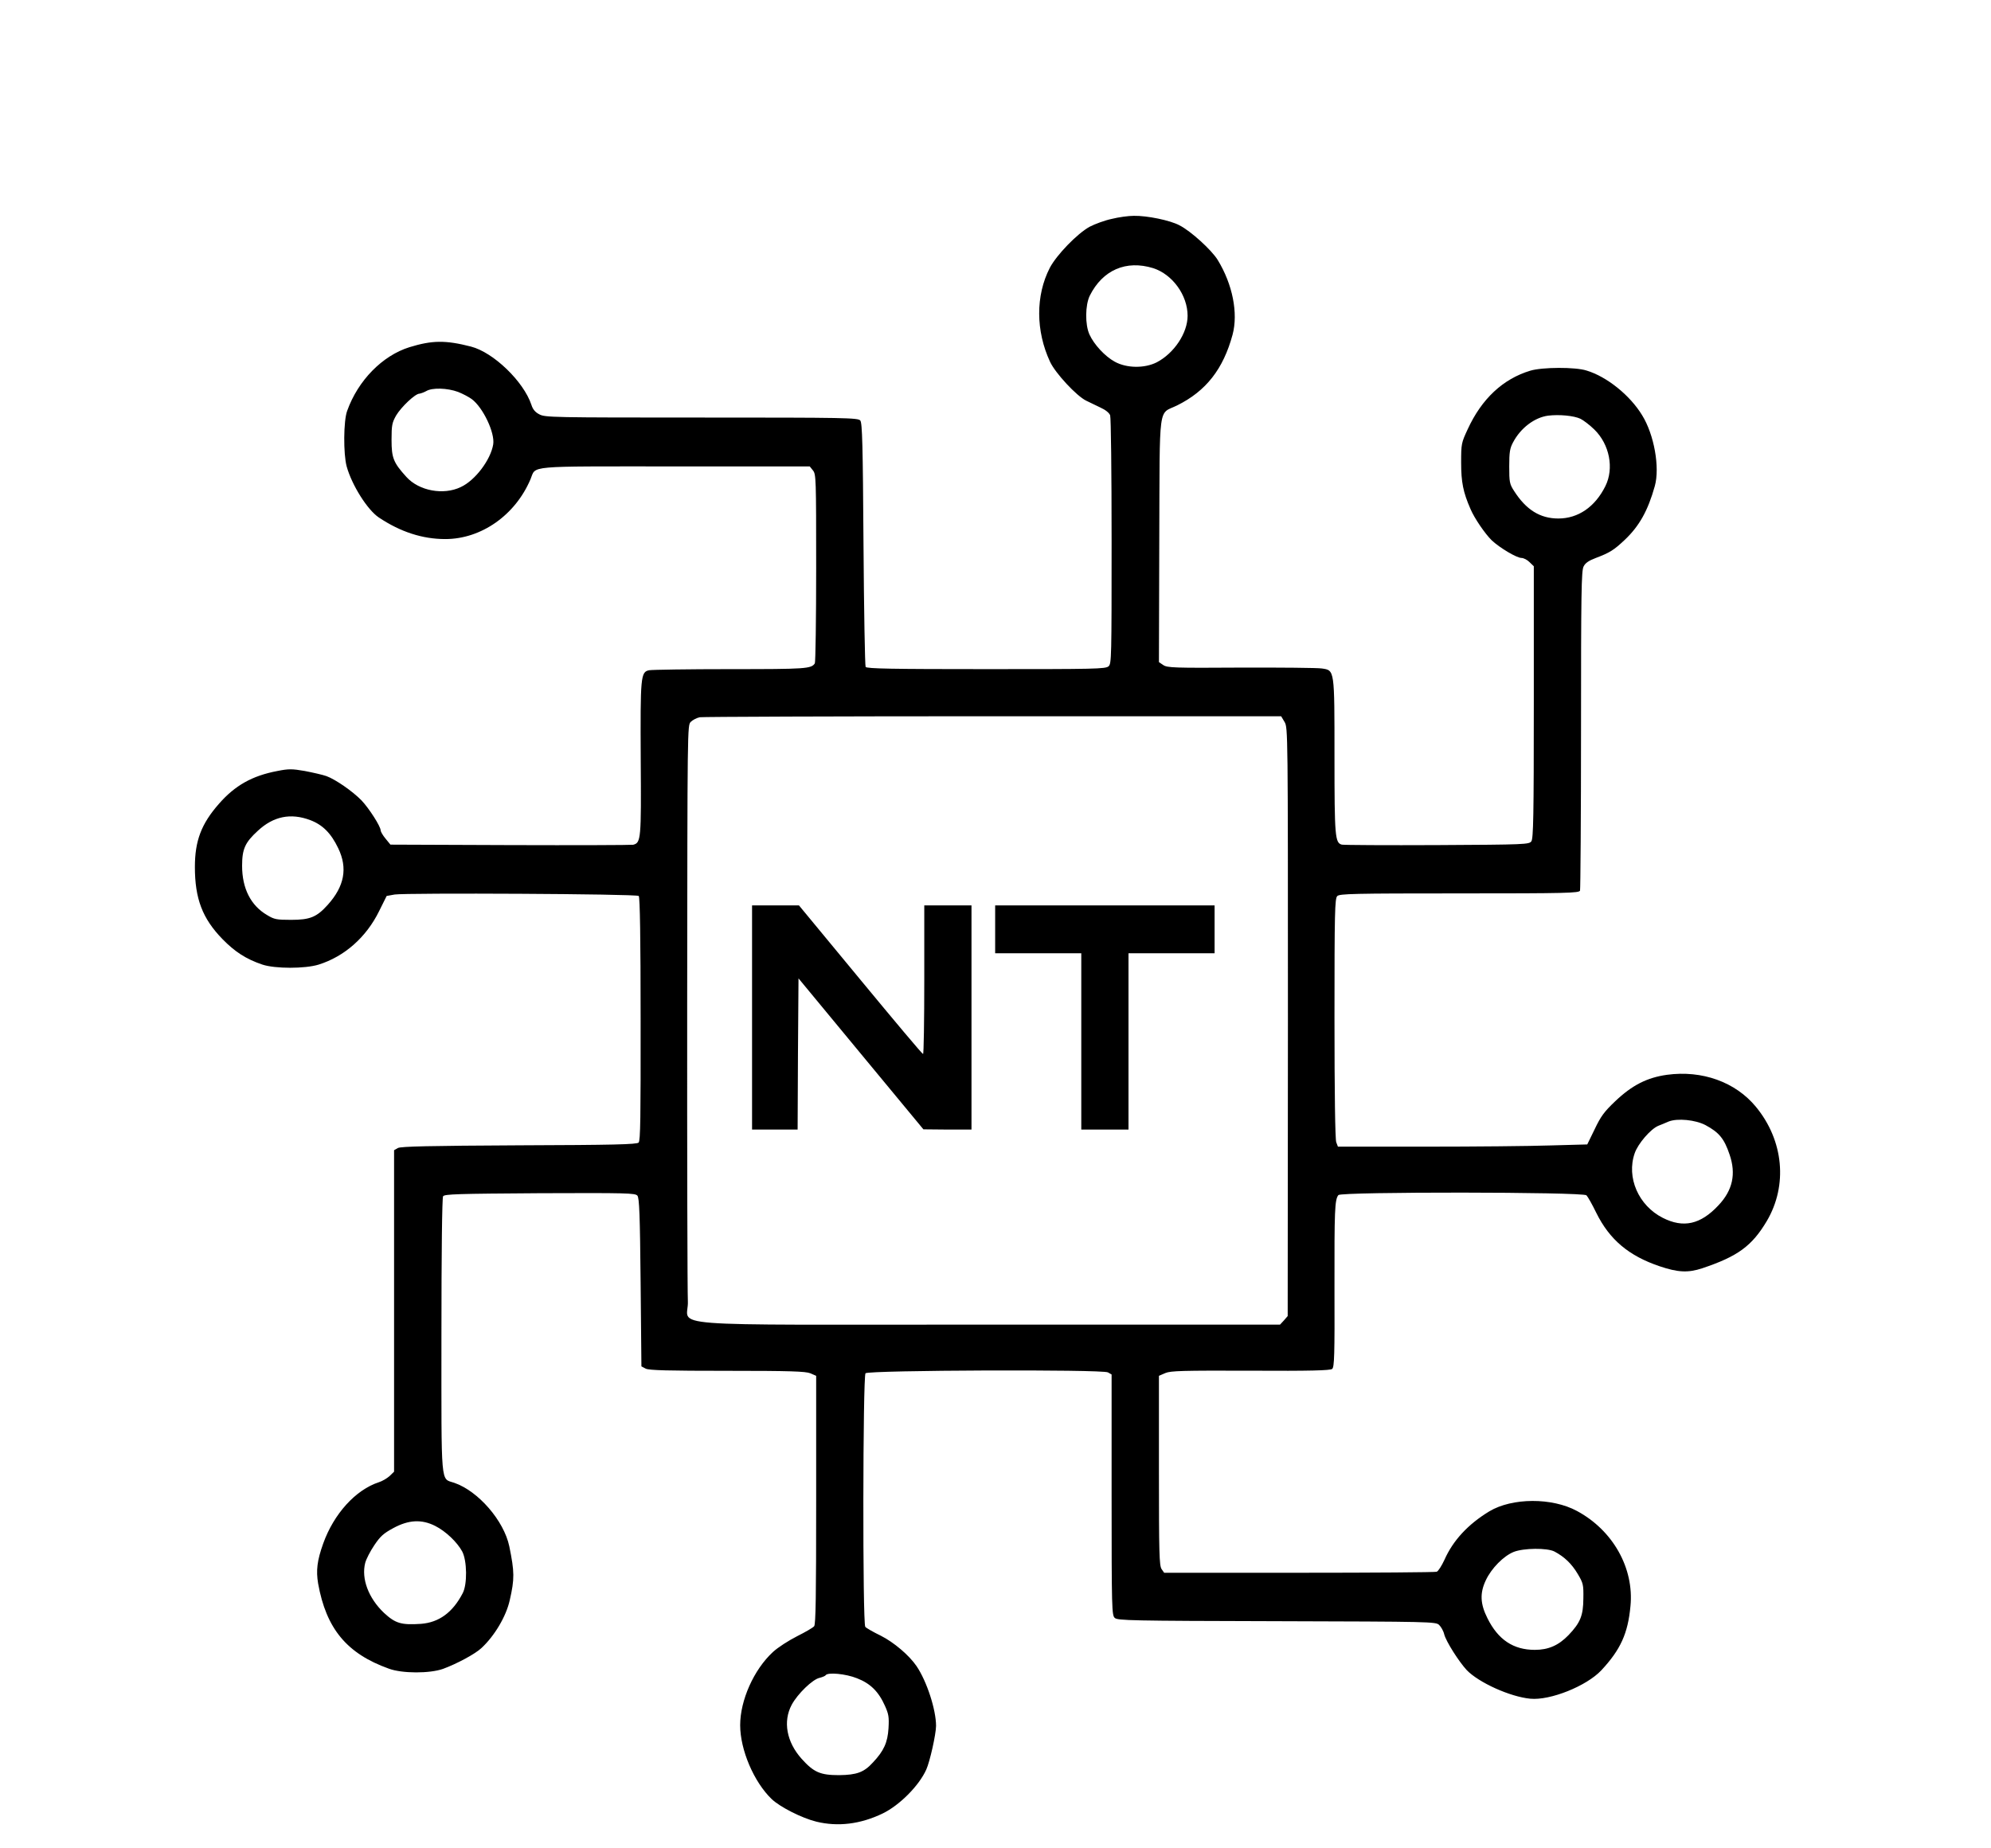 <?xml version="1.0" encoding="UTF-8"?>
<svg xmlns="http://www.w3.org/2000/svg" xmlns:xlink="http://www.w3.org/1999/xlink" width="70px" height="65px" viewBox="0 0 69 65" version="1.1">
<g id="surface1">
<path style=" stroke:none;fill-rule:nonzero;fill:rgb(0%,0%,0%);fill-opacity:1;" d="M 38.582 7.699 C 38.34 7.75 37.992 7.879 37.812 7.973 C 37.371 8.215 36.645 8.969 36.41 9.418 C 35.906 10.395 35.914 11.641 36.418 12.723 C 36.602 13.121 37.355 13.934 37.695 14.094 C 37.805 14.148 38.031 14.258 38.188 14.332 C 38.363 14.41 38.496 14.516 38.531 14.605 C 38.559 14.691 38.582 16.551 38.582 19.043 C 38.582 23.125 38.578 23.34 38.477 23.43 C 38.375 23.527 37.992 23.531 34.172 23.531 C 30.887 23.531 29.973 23.516 29.934 23.453 C 29.91 23.418 29.875 21.469 29.859 19.133 C 29.836 15.652 29.816 14.867 29.746 14.789 C 29.676 14.691 29.211 14.684 24.164 14.684 C 18.926 14.684 18.656 14.68 18.461 14.57 C 18.32 14.5 18.23 14.391 18.184 14.238 C 17.91 13.414 16.848 12.391 16.059 12.188 C 15.16 11.957 14.691 11.965 13.891 12.211 C 12.945 12.508 12.09 13.375 11.707 14.445 C 11.574 14.793 11.57 15.969 11.688 16.402 C 11.871 17.062 12.418 17.93 12.82 18.199 C 13.582 18.707 14.352 18.957 15.156 18.957 C 16.418 18.957 17.617 18.117 18.152 16.852 C 18.359 16.363 17.922 16.402 23.223 16.402 L 27.969 16.402 L 28.082 16.543 C 28.191 16.676 28.195 16.82 28.195 19.977 C 28.195 21.781 28.172 23.293 28.148 23.328 C 28.023 23.52 27.832 23.531 25.18 23.531 C 23.715 23.531 22.426 23.551 22.324 23.57 C 22.023 23.629 22.012 23.785 22.027 26.715 C 22.047 29.516 22.035 29.637 21.762 29.707 C 21.691 29.719 19.742 29.727 17.43 29.719 L 13.227 29.703 L 13.055 29.492 C 12.957 29.375 12.883 29.242 12.883 29.203 C 12.883 29.062 12.477 28.43 12.211 28.148 C 11.895 27.824 11.297 27.41 10.977 27.293 C 10.844 27.246 10.5 27.168 10.215 27.113 C 9.766 27.035 9.645 27.035 9.254 27.113 C 8.363 27.281 7.758 27.625 7.195 28.27 C 6.578 28.973 6.352 29.57 6.352 30.488 C 6.352 31.602 6.617 32.301 7.32 33.023 C 7.754 33.469 8.148 33.727 8.727 33.922 C 9.176 34.07 10.223 34.07 10.703 33.922 C 11.609 33.637 12.375 32.965 12.828 32.043 L 13.094 31.508 L 13.375 31.457 C 13.789 31.395 21.887 31.434 21.957 31.508 C 22 31.551 22.023 33.043 22.023 35.836 C 22.027 39.309 22.016 40.113 21.953 40.18 C 21.891 40.246 21.074 40.266 17.75 40.277 C 14.59 40.293 13.594 40.316 13.492 40.371 L 13.355 40.449 L 13.355 51.754 L 13.195 51.91 C 13.102 51.992 12.934 52.09 12.82 52.125 C 12.004 52.391 11.238 53.234 10.863 54.281 C 10.648 54.883 10.609 55.227 10.684 55.684 C 10.969 57.277 11.695 58.152 13.168 58.68 C 13.637 58.855 14.613 58.855 15.078 58.688 C 15.559 58.512 16.207 58.164 16.426 57.957 C 16.887 57.531 17.297 56.84 17.422 56.273 C 17.594 55.52 17.59 55.281 17.406 54.379 C 17.215 53.473 16.312 52.434 15.469 52.145 C 14.984 51.977 15.02 52.375 15.02 46.973 C 15.02 44.051 15.043 42.125 15.078 42.07 C 15.125 41.992 15.582 41.98 18.48 41.961 C 21.555 41.949 21.832 41.957 21.91 42.047 C 21.977 42.129 22 42.703 22.023 45.102 L 22.051 48.051 L 22.199 48.129 C 22.312 48.191 22.996 48.207 25.066 48.207 C 27.305 48.207 27.82 48.227 27.988 48.293 L 28.195 48.383 L 28.195 52.742 C 28.195 56.129 28.18 57.117 28.125 57.188 C 28.082 57.242 27.809 57.398 27.52 57.543 C 27.223 57.695 26.848 57.934 26.672 58.098 C 26.004 58.715 25.523 59.793 25.523 60.668 C 25.523 61.535 26.004 62.664 26.629 63.266 C 26.918 63.543 27.684 63.934 28.203 64.062 C 28.961 64.246 29.75 64.152 30.535 63.773 C 31.129 63.484 31.812 62.797 32.066 62.23 C 32.195 61.941 32.406 60.996 32.41 60.695 C 32.41 60.125 32.086 59.125 31.723 58.59 C 31.461 58.207 30.926 57.754 30.469 57.523 C 30.203 57.395 29.953 57.25 29.922 57.211 C 29.824 57.09 29.836 48.391 29.93 48.293 C 30.035 48.184 38.25 48.152 38.453 48.262 L 38.582 48.336 L 38.582 52.566 C 38.582 56.617 38.59 56.805 38.695 56.898 C 38.797 56.988 39.242 57 44.391 57.012 C 49.785 57.027 49.977 57.031 50.094 57.141 C 50.164 57.207 50.25 57.355 50.277 57.477 C 50.344 57.73 50.789 58.43 51.066 58.73 C 51.484 59.168 52.594 59.672 53.305 59.738 C 54.004 59.805 55.277 59.293 55.797 58.742 C 56.477 58.012 56.734 57.445 56.824 56.484 C 56.957 55.148 56.207 53.816 54.945 53.137 C 54.066 52.66 52.664 52.668 51.863 53.148 C 51.109 53.605 50.582 54.18 50.285 54.852 C 50.188 55.062 50.07 55.25 50.012 55.273 C 49.957 55.293 47.777 55.309 45.172 55.309 L 40.43 55.309 L 40.34 55.18 C 40.258 55.059 40.246 54.629 40.246 51.711 L 40.246 48.383 L 40.473 48.285 C 40.66 48.207 41.066 48.195 43.469 48.203 C 45.57 48.215 46.27 48.195 46.336 48.141 C 46.414 48.082 46.426 47.648 46.418 45.266 C 46.414 42.559 46.426 42.191 46.555 42.027 C 46.645 41.906 55.164 41.914 55.277 42.035 C 55.324 42.082 55.477 42.352 55.621 42.648 C 56.09 43.598 56.766 44.164 57.852 44.531 C 58.488 44.746 58.848 44.766 59.344 44.602 C 60.594 44.184 61.094 43.82 61.617 42.941 C 62.359 41.684 62.211 40.105 61.234 38.922 C 60.516 38.051 59.344 37.629 58.109 37.797 C 57.406 37.895 56.879 38.164 56.285 38.73 C 55.898 39.098 55.781 39.258 55.566 39.711 L 55.305 40.246 L 54.023 40.281 C 53.316 40.305 51.348 40.324 49.637 40.324 L 46.539 40.324 L 46.48 40.168 C 46.441 40.078 46.418 38.398 46.418 35.809 C 46.418 32.066 46.43 31.598 46.516 31.512 C 46.598 31.43 47.066 31.418 50.812 31.418 C 54.586 31.418 55.016 31.406 55.051 31.32 C 55.066 31.266 55.086 28.719 55.086 25.664 C 55.086 20.855 55.098 20.07 55.176 19.922 C 55.234 19.801 55.359 19.715 55.598 19.625 C 56.102 19.434 56.238 19.348 56.629 18.98 C 57.133 18.5 57.438 17.961 57.68 17.094 C 57.863 16.438 57.656 15.281 57.234 14.602 C 56.809 13.902 55.996 13.246 55.281 13.031 C 54.883 12.902 53.723 12.91 53.305 13.035 C 52.344 13.324 51.594 14.023 51.102 15.094 C 50.879 15.574 50.871 15.605 50.871 16.27 C 50.871 16.949 50.941 17.309 51.199 17.898 C 51.336 18.223 51.707 18.766 51.945 19 C 52.227 19.266 52.824 19.621 52.992 19.621 C 53.066 19.621 53.199 19.688 53.277 19.77 L 53.426 19.914 L 53.426 24.695 C 53.426 28.719 53.41 29.484 53.34 29.586 C 53.258 29.695 53.145 29.703 50.027 29.719 C 48.254 29.727 46.746 29.719 46.676 29.703 C 46.438 29.641 46.418 29.426 46.418 26.621 C 46.418 23.527 46.426 23.574 45.973 23.508 C 45.824 23.484 44.539 23.473 43.125 23.477 C 40.785 23.492 40.535 23.484 40.398 23.387 L 40.246 23.285 L 40.258 18.996 C 40.277 14.078 40.211 14.59 40.883 14.258 C 41.902 13.754 42.508 12.98 42.836 11.766 C 43.035 11.016 42.84 10.004 42.312 9.141 C 42.098 8.793 41.367 8.125 40.965 7.922 C 40.633 7.746 39.832 7.582 39.363 7.59 C 39.176 7.59 38.828 7.637 38.582 7.699 Z M 40.043 9.43 C 40.723 9.648 41.254 10.383 41.254 11.105 C 41.254 11.711 40.781 12.422 40.168 12.742 C 39.742 12.957 39.113 12.953 38.691 12.719 C 38.348 12.531 37.965 12.117 37.805 11.766 C 37.645 11.418 37.652 10.73 37.816 10.395 C 38.27 9.492 39.094 9.137 40.043 9.43 Z M 15.602 13.781 C 15.773 13.848 15.992 13.965 16.086 14.035 C 16.484 14.332 16.906 15.223 16.84 15.629 C 16.75 16.172 16.207 16.895 15.699 17.129 C 15.09 17.422 14.23 17.262 13.789 16.773 C 13.332 16.27 13.266 16.105 13.266 15.469 C 13.266 14.949 13.285 14.867 13.426 14.613 C 13.605 14.312 14.098 13.844 14.246 13.844 C 14.293 13.836 14.402 13.801 14.484 13.754 C 14.699 13.625 15.23 13.645 15.602 13.781 Z M 55.066 14.727 C 55.168 14.777 55.391 14.945 55.551 15.102 C 56.09 15.625 56.254 16.473 55.941 17.098 C 55.578 17.828 54.984 18.234 54.289 18.234 C 53.648 18.234 53.156 17.93 52.73 17.262 C 52.574 17.02 52.562 16.953 52.562 16.402 C 52.562 15.895 52.586 15.762 52.695 15.559 C 52.961 15.051 53.453 14.68 53.93 14.617 C 54.32 14.57 54.832 14.617 55.066 14.727 Z M 44.664 25.391 C 44.781 25.598 44.781 25.691 44.781 35.941 L 44.773 46.281 L 44.641 46.434 L 44.504 46.582 L 34.285 46.582 C 22.332 46.582 23.73 46.691 23.684 45.758 C 23.668 45.434 23.656 40.746 23.66 35.34 C 23.668 25.531 23.668 25.512 23.785 25.387 C 23.852 25.32 23.992 25.246 24.102 25.223 C 24.207 25.207 28.848 25.188 34.418 25.188 L 44.543 25.188 Z M 10.406 28.84 C 10.84 29.004 11.137 29.297 11.391 29.828 C 11.73 30.531 11.609 31.168 11.023 31.82 C 10.633 32.254 10.398 32.348 9.734 32.348 C 9.223 32.348 9.141 32.332 8.891 32.18 C 8.316 31.844 8.012 31.242 8.012 30.449 C 8.012 29.859 8.113 29.629 8.566 29.215 C 9.113 28.707 9.719 28.582 10.406 28.84 Z M 59.461 39.566 C 59.941 39.824 60.121 40.043 60.309 40.602 C 60.543 41.281 60.418 41.859 59.918 42.387 C 59.289 43.062 58.684 43.195 57.961 42.828 C 57.105 42.395 56.676 41.406 56.973 40.555 C 57.086 40.223 57.531 39.703 57.805 39.59 C 57.895 39.555 58.059 39.488 58.172 39.438 C 58.48 39.32 59.105 39.379 59.461 39.566 Z M 14.797 53.66 C 15.172 53.848 15.574 54.234 15.75 54.559 C 15.922 54.883 15.934 55.719 15.766 56.031 C 15.414 56.707 14.934 57.055 14.305 57.105 C 13.605 57.152 13.402 57.09 13 56.719 C 12.453 56.199 12.199 55.516 12.34 54.961 C 12.375 54.828 12.52 54.547 12.66 54.34 C 12.871 54.027 12.98 53.926 13.328 53.738 C 13.867 53.445 14.324 53.422 14.797 53.66 Z M 54.152 54.562 C 54.5 54.746 54.758 54.992 54.969 55.348 C 55.164 55.676 55.176 55.727 55.168 56.215 C 55.164 56.816 55.062 57.066 54.648 57.5 C 54.297 57.863 53.941 58.02 53.461 58.02 C 52.707 58.02 52.172 57.664 51.797 56.91 C 51.543 56.406 51.523 56.027 51.738 55.574 C 51.934 55.152 52.367 54.715 52.723 54.574 C 53.074 54.438 53.898 54.43 54.152 54.562 Z M 29.633 59.02 C 30.094 59.199 30.387 59.48 30.613 59.988 C 30.742 60.277 30.762 60.379 30.738 60.781 C 30.707 61.273 30.578 61.57 30.191 61.98 C 29.875 62.328 29.621 62.418 29.004 62.426 C 28.34 62.426 28.113 62.328 27.684 61.852 C 27.156 61.262 27.02 60.539 27.336 59.949 C 27.543 59.566 28.07 59.055 28.316 59.004 C 28.414 58.98 28.512 58.938 28.527 58.914 C 28.594 58.801 29.234 58.859 29.633 59.02 Z M 29.633 59.02 "/>
<path style=" stroke:none;fill-rule:nonzero;fill:rgb(0%,0%,0%);fill-opacity:1;" d="M 25.941 35.781 L 25.941 39.723 L 27.543 39.723 L 27.555 37.062 L 27.574 34.406 L 29.77 37.062 L 31.965 39.715 L 32.812 39.723 L 33.656 39.723 L 33.656 31.84 L 31.996 31.84 L 31.996 34.457 C 31.996 35.895 31.977 37.074 31.953 37.066 C 31.922 37.066 30.934 35.887 29.746 34.449 L 27.59 31.84 L 25.941 31.84 Z M 25.941 35.781 "/>
<path style=" stroke:none;fill-rule:nonzero;fill:rgb(0%,0%,0%);fill-opacity:1;" d="M 34.488 32.68 L 34.488 33.523 L 37.516 33.523 L 37.516 39.723 L 39.176 39.723 L 39.176 33.523 L 42.203 33.523 L 42.203 31.84 L 34.488 31.84 Z M 34.488 32.68 "/>
</g>
</svg>
